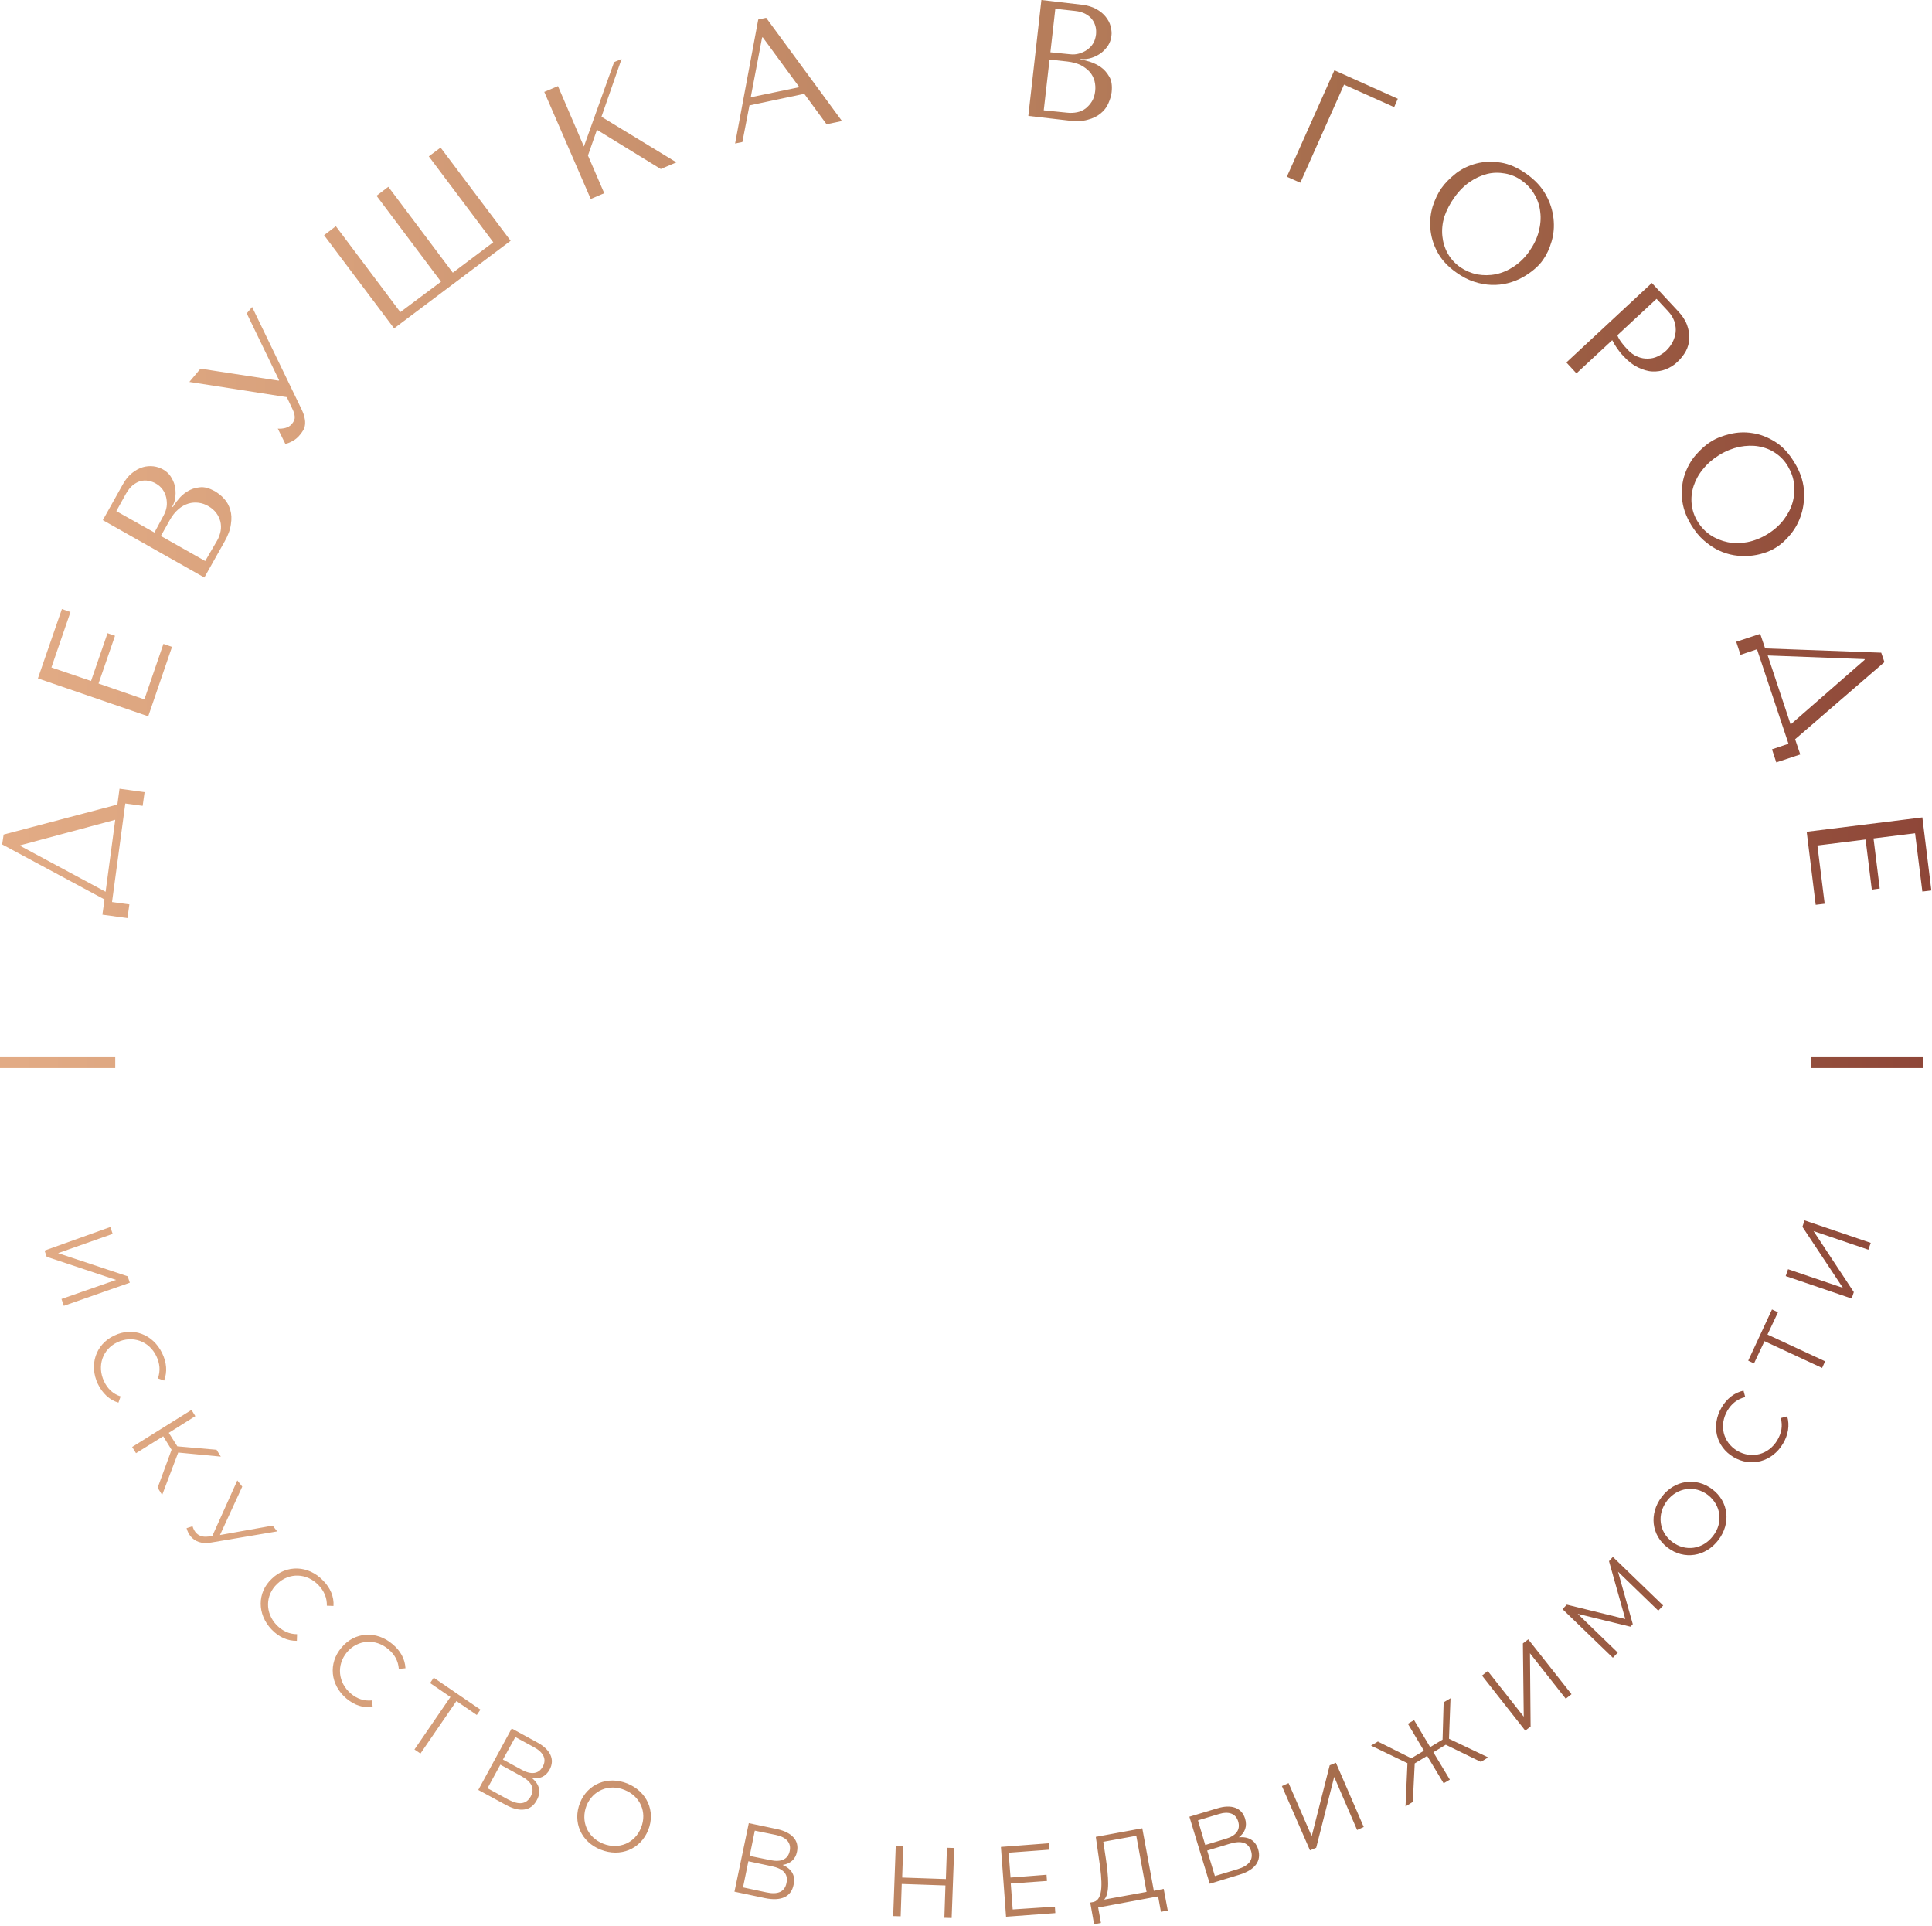 <?xml version="1.0" encoding="UTF-8"?> <svg xmlns="http://www.w3.org/2000/svg" width="902" height="899" viewBox="0 0 902 899" fill="none"> <g clip-path="url(#clip0_139_2)"> <path d="M1.7 389.6L1 394.2L48.8 419.9L47.8 427L59.5 428.6L60.4 422.2L52.3 421.1L58.5 375.1L66.6 376.2L67.5 369.8L55.8 368.2L54.8 375.6L1.7 389.6ZM53.8 382.7L49.3 416.3L9.5 394.9V394.6L53.8 382.7ZM17.7 316.7L69.2 334.4L80.3 302L76.3 300.6L67.4 326.5L46 319.1L53.7 296.8L50.2 295.6L42.5 317.9L24 311.6L32.9 285.7L28.9 284.3L17.7 316.7ZM95.4 269.6L104.8 252.9C106.5 249.9 107.5 247.2 107.8 244.7C108.2 242.2 108.1 240 107.5 238C106.9 236 106 234.3 104.7 232.9C103.4 231.4 101.9 230.3 100.3 229.3C97.7 227.9 95.4 227.2 93.2 227.5C91 227.7 89.1 228.4 87.5 229.4C85.8 230.4 84.4 231.7 83.3 233.1C82.1 234.5 81.3 235.7 80.7 236.7L80.4 236.5C81.3 235 81.8 233.3 81.9 231.6C82.1 229.9 81.9 228.2 81.6 226.7C81.2 225.1 80.5 223.7 79.6 222.3C78.7 221 77.5 219.9 76 219.1C74.7 218.4 73.3 217.9 71.7 217.7C70.1 217.5 68.4 217.6 66.7 218.1C65 218.6 63.3 219.5 61.7 220.8C60 222.1 58.6 223.9 57.3 226.2L48 242.8L95.4 269.6ZM72.1 248.6L54.3 238.6L58.8 230.5C59.8 228.8 60.8 227.5 62 226.5C63.2 225.6 64.4 224.9 65.6 224.6C66.8 224.3 68.1 224.2 69.3 224.5C70.5 224.7 71.7 225.1 72.7 225.7C74 226.4 75.1 227.4 75.9 228.5C76.7 229.6 77.3 230.9 77.6 232.3C77.9 233.7 78 235.1 77.8 236.5C77.6 237.9 77.1 239.3 76.4 240.6L72.1 248.6ZM95.8 261.9L75.1 250.2L79.2 242.9C80.4 240.7 81.8 239 83.3 237.7C84.8 236.4 86.3 235.6 87.9 235.1C89.5 234.6 91.1 234.5 92.7 234.7C94.3 234.9 95.8 235.4 97.3 236.3C98.9 237.2 100.1 238.3 101 239.5C101.9 240.7 102.5 242.1 102.9 243.5C103.2 244.9 103.3 246.4 103 247.9C102.7 249.4 102.2 250.9 101.4 252.3L95.8 261.9ZM93.6 172.1L88.4 178.3L133.9 185.4L136.7 191.3C137.2 192.4 137.5 193.4 137.6 194.5C137.7 195.6 137.3 196.7 136.2 198C135.4 198.9 134.4 199.5 133.2 199.8C132 200.1 130.8 200.2 129.7 200.1L133.2 207.2C134.1 207.1 135.3 206.6 136.6 205.9C137.9 205.2 139.1 204.2 140.2 202.8C140.7 202.2 141.1 201.6 141.6 200.8C142 200.1 142.3 199.2 142.4 198.3C142.5 197.4 142.5 196.3 142.2 195.1C142 193.9 141.5 192.6 140.8 191.1L117.7 143.3L115.2 146.3L130.3 177.5L130.1 177.7L93.6 172.1ZM200.2 73L230.3 113.1L211.4 127.3L181.3 87.2L175.8 91.4L205.9 131.5L186.9 145.7L156.8 105.6L151.3 109.8L184 153.3L238.4 112.4L205.7 68.9L200.2 73ZM275.8 92.9L282.1 90.2L274.5 72.6L278.7 60.6L308.5 78.9L315.8 75.8L280.8 54.5L290.2 27.5L286.7 29L272.6 68.4L260.5 40.2L254.1 42.9L275.8 92.9ZM375.5 43.8L385.9 58L393.1 56.5L357.7 8.3L354 9.1L343.2 67L346.6 66.3L349.9 49.2L375.5 43.8ZM373.2 40.7L350.5 45.4L355.8 17.5L356.1 17.4L373.2 40.7ZM480.1 54.1L499.1 56.3C502.5 56.7 505.4 56.6 507.8 55.9C510.2 55.3 512.2 54.3 513.8 53C515.4 51.7 516.6 50.2 517.4 48.4C518.2 46.6 518.8 44.8 519 43C519.3 40.1 519 37.6 517.9 35.8C516.8 33.9 515.5 32.4 513.9 31.3C512.3 30.2 510.6 29.4 508.8 28.8C507 28.3 505.6 27.9 504.5 27.8V27.5C506.3 27.7 508 27.5 509.6 27C511.2 26.5 512.7 25.7 514 24.8C515.3 23.8 516.4 22.6 517.3 21.3C518.2 19.9 518.7 18.4 518.9 16.7C519.1 15.3 518.9 13.8 518.5 12.2C518.1 10.6 517.3 9.2 516.2 7.8C515.1 6.4 513.6 5.2 511.8 4.2C510 3.2 507.7 2.5 505.1 2.2L486.2 0L480.1 54.1ZM487.3 51.5L490 27.8L498.3 28.7C500.8 29 502.9 29.6 504.6 30.4C506.3 31.3 507.7 32.4 508.8 33.6C509.9 34.9 510.6 36.3 511 37.8C511.4 39.4 511.5 41 511.3 42.6C511.1 44.4 510.6 46 509.8 47.3C509 48.6 508 49.7 506.9 50.6C505.7 51.5 504.4 52.1 502.9 52.4C501.4 52.7 499.8 52.8 498.2 52.6L487.3 51.5ZM490.4 24.4L492.7 4.1L501.9 5.1C503.9 5.3 505.5 5.8 506.8 6.5C508.1 7.2 509.2 8.1 509.9 9.1C510.7 10.1 511.2 11.3 511.5 12.5C511.8 13.7 511.8 14.9 511.7 16.1C511.5 17.6 511.1 19 510.4 20.2C509.7 21.4 508.7 22.4 507.6 23.2C506.5 24 505.2 24.6 503.8 25C502.4 25.4 501 25.5 499.4 25.3L490.4 24.4ZM623 32.8L600.8 82.5L607.1 85.3L627.5 39.5L650.9 50L652.6 46.1L623 32.8ZM673 87.8C671.3 90.2 670 93 668.9 96.3C667.9 99.6 667.5 103.1 667.8 106.7C668.1 110.3 669.1 113.9 671 117.5C672.9 121.1 675.8 124.3 679.9 127.2C682.7 129.2 685.4 130.6 688.2 131.5C690.9 132.4 693.6 132.9 696.3 133C698.9 133.1 701.5 132.8 703.9 132.2C706.3 131.6 708.6 130.7 710.6 129.6C712.7 128.5 714.5 127.2 716.2 125.8C717.9 124.4 719.3 122.9 720.4 121.3C722.1 118.9 723.4 116.1 724.4 112.7C725.4 109.3 725.7 105.8 725.3 102.1C724.9 98.4 723.8 94.7 721.8 91.1C719.8 87.4 716.8 84.1 712.7 81.2C708.6 78.3 704.6 76.5 700.6 75.9C696.6 75.3 692.9 75.4 689.4 76.3C685.9 77.2 682.7 78.7 679.9 80.8C676.9 83.2 674.7 85.4 673 87.8ZM679 92.2C681.1 89.2 683.5 86.8 686.1 85C688.7 83.2 691.5 81.9 694.3 81.2C697.1 80.5 699.9 80.5 702.7 81C705.5 81.5 708.2 82.6 710.6 84.4C713 86.1 715 88.3 716.4 90.8C717.9 93.3 718.8 96.1 719.1 99C719.5 101.9 719.2 105 718.4 108.1C717.6 111.2 716.1 114.3 714 117.3C711.9 120.3 709.5 122.6 706.8 124.4C704.1 126.2 701.3 127.4 698.4 128C695.5 128.6 692.6 128.6 689.7 128.1C686.8 127.5 684.2 126.4 681.7 124.7C679.2 122.9 677.3 120.8 675.9 118.3C674.5 115.8 673.7 113.1 673.4 110.2C673.1 107.3 673.4 104.3 674.3 101.2C675.4 98.1 676.9 95.1 679 92.2ZM752.7 158.8C753.3 160 754.1 161.3 754.9 162.5C755.8 163.8 756.8 165.1 758.1 166.4C760.2 168.7 762.4 170.4 764.7 171.5C767 172.6 769.2 173.3 771.4 173.4C773.6 173.5 775.7 173.2 777.7 172.4C779.7 171.6 781.6 170.5 783.2 168.9C784.8 167.4 786.1 165.7 787.1 163.9C788.1 162 788.6 160.1 788.7 158C788.8 155.9 788.4 153.8 787.6 151.6C786.8 149.4 785.3 147.2 783.3 145.1L771.2 132.1L731.3 169.2L736 174.3L752.7 158.8ZM773.4 139.5L778.8 145.3C780.3 146.9 781.2 148.5 781.8 150.2C782.3 151.9 782.5 153.6 782.3 155.2C782.1 156.8 781.6 158.4 780.8 159.9C780 161.4 779 162.6 777.9 163.7C776.8 164.7 775.5 165.6 774.1 166.3C772.6 167 771.1 167.4 769.5 167.4C767.9 167.5 766.2 167.2 764.5 166.5C762.8 165.8 761.2 164.7 759.7 163C758.6 161.9 757.7 160.8 756.9 159.7C756.1 158.6 755.5 157.6 755.1 156.5L773.4 139.5ZM798.9 206.1C796.4 207.6 794.1 209.7 791.8 212.3C789.5 214.9 787.8 218 786.6 221.4C785.4 224.8 785 228.6 785.3 232.6C785.6 236.6 787 240.8 789.6 245.1C791.4 248 793.3 250.4 795.5 252.3C797.7 254.2 799.9 255.7 802.3 256.9C804.7 258 807.1 258.8 809.6 259.2C812.1 259.6 814.5 259.7 816.8 259.5C819.1 259.3 821.3 258.9 823.4 258.2C825.5 257.6 827.4 256.7 829 255.7C831.5 254.2 833.8 252.1 836 249.4C838.2 246.7 839.9 243.6 841 240C842.1 236.5 842.5 232.6 842.2 228.5C841.8 224.4 840.4 220.1 837.7 215.8C835.1 211.5 832.1 208.3 828.7 206.2C825.3 204.1 821.8 202.7 818.2 202.2C814.6 201.6 811.1 201.8 807.7 202.6C804.4 203.4 801.4 204.5 798.9 206.1ZM802.7 212.4C805.8 210.5 808.9 209.3 812.1 208.6C815.3 208 818.3 207.9 821.1 208.4C823.9 208.9 826.6 209.9 828.9 211.5C831.3 213.1 833.3 215.2 834.8 217.8C836.3 220.4 837.3 223.1 837.6 226C837.9 228.9 837.7 231.8 836.9 234.6C836.1 237.4 834.7 240.1 832.7 242.7C830.7 245.3 828.2 247.5 825.1 249.4C822 251.3 818.8 252.5 815.7 253.1C812.5 253.7 809.5 253.7 806.6 253.1C803.7 252.5 801 251.4 798.6 249.8C796.2 248.2 794.2 246.1 792.6 243.5C791 240.9 790.1 238.2 789.8 235.3C789.5 232.5 789.8 229.7 790.7 226.9C791.6 224.2 793 221.5 795.1 219C797.1 216.5 799.6 214.3 802.7 212.4ZM879.8 309.1L878.3 304.7L824.1 302.7L821.8 295.9L810.6 299.6L812.6 305.7L820.3 303.1L835 347.2L827.3 349.8L829.3 355.9L840.5 352.2L838.1 345.1L879.8 309.1ZM836 338.2L825.3 306L870.5 307.7L870.6 308L836 338.2ZM897.5 381.6L843.5 388.3L847.7 422.4L851.9 421.9L848.5 394.7L871 391.9L873.9 415.3L877.6 414.8L874.7 391.4L894.1 389L897.5 416.2L901.7 415.7L897.5 381.6ZM20.8 583.8L21.8 586.7L54.2 597.5L28.7 606.4L29.8 609.6L60.6 598.8L59.6 595.8L27.1 585L52.6 576L51.5 572.8L20.8 583.8ZM45.7 646.1C47.8 650.4 51.1 653.6 55.3 654.8L56.3 651.9C52.7 650.7 50.2 648.3 48.6 644.9C45.2 637.8 47.8 629.9 54.8 626.6C61.8 623.3 69.6 626 73 633.1C74.6 636.5 75 639.9 73.7 643.5L76.6 644.5C78.2 640.5 77.8 636 75.7 631.7C71.4 622.8 61.9 619.3 53.3 623.5C44.6 627.6 41.5 637.3 45.7 646.1ZM73.6 694.5L75.7 697.9L83.2 678.1L103.1 680L101.1 676.8L82.8 675.2L78.8 668.9L91.2 661.1L89.4 658.2L61.7 675.5L63.5 678.4L76.2 670.5L80.1 676.8L73.6 694.5ZM127.3 712.2L102.7 716.6L113.1 694L110.8 691.1L99.1 717.1L97.3 717.3C94.4 717.7 92.5 716.8 91.3 715.3C90.7 714.5 90.2 713.6 89.9 712.5L87.1 713.4C87.5 714.8 88.1 716.1 88.9 717.1C90.9 719.6 94.1 720.9 98.6 720.1L129.4 714.9L127.3 712.2ZM126.8 760.7C130.1 764.2 134.3 766.1 138.6 766L138.7 762.9C134.9 762.9 131.8 761.3 129.2 758.7C123.7 753 123.8 744.7 129.4 739.4C135 734 143.3 734.3 148.7 740C151.3 742.7 152.7 745.9 152.6 749.6L155.7 749.7C156 745.4 154.2 741.2 150.8 737.8C144 730.7 133.8 730.3 126.9 737C120 743.4 120 753.6 126.8 760.7ZM161.7 792.9C165.4 796 169.7 797.5 174 796.9L173.7 793.8C169.9 794.2 166.6 793 163.8 790.6C157.8 785.5 157 777.3 162 771.3C167 765.4 175.3 764.8 181.3 769.9C184.2 772.3 185.9 775.3 186.2 779.1L189.3 778.8C189.1 774.5 186.9 770.5 183.2 767.5C175.7 761.1 165.5 761.8 159.4 769.2C153.2 776.5 154.2 786.5 161.7 792.9ZM224.3 798.1L202.5 783.2L200.8 785.7L210.3 792.2L193.5 816.7L196.3 818.6L213.1 794.1L222.6 800.6L224.3 798.1ZM248.4 830.1C251.9 830.6 254.8 829.4 256.6 826.1C259.2 821.3 256.9 816.7 250.8 813.4L238.9 806.9L223.3 835.6L236 842.5C242.9 846.3 248 845.3 250.6 840.4C252.7 836.6 252 833.1 248.4 830.1ZM237.3 840.1L227.6 834.8L233.6 823.8L243.3 829.1C248.1 831.7 249.8 834.8 247.8 838.6C245.7 842.4 242.2 842.7 237.3 840.1ZM240.6 810.9L249.4 815.7C253.8 818.1 255.3 821.3 253.4 824.7C251.5 828.2 248 828.6 243.6 826.2L234.8 821.4L240.6 810.9ZM280.5 863.5C289.6 867.1 299 863.3 302.6 854.4C306.2 845.5 302 836.3 292.9 832.6C283.7 828.9 274.3 832.8 270.8 841.6C267.2 850.6 271.3 859.9 280.5 863.5ZM281.6 860.7C274.3 857.8 271 850.3 273.8 843C276.7 835.8 284.3 832.6 291.6 835.6C298.9 838.5 302.2 846 299.3 853.2C296.5 860.4 288.9 863.6 281.6 860.7ZM365.4 870.6C368.8 870.1 371.4 868.1 372.1 864.4C373.2 859.1 369.6 855.4 362.9 853.9L349.6 851.1L342.9 883.1L357.1 886.1C364.8 887.7 369.4 885.4 370.5 879.9C371.5 875.7 369.7 872.5 365.4 870.6ZM357.7 883.4L346.9 881.1L349.4 868.9L360.2 871.2C365.6 872.3 368.1 874.8 367.2 879C366.4 883.2 363.1 884.6 357.7 883.4ZM352.4 854.6L362.2 856.6C367.1 857.6 369.5 860.3 368.7 864.1C367.9 868 364.7 869.4 359.8 868.4L350 866.4L352.4 854.6ZM442.1 862.6L441.6 877.2L421.2 876.5L421.7 861.9L418.2 861.8L417 894.5L420.5 894.6L421 879.5L441.4 880.2L440.9 895.3L444.3 895.4L445.5 862.7L442.1 862.6ZM472.8 891.4L471.9 879.3L488.8 878.1L488.6 875.2L471.8 876.5L470.9 864.9L489.8 863.5L489.6 860.5L467.3 862.2L469.7 894.8L492.7 893.1L492.5 890.1L472.8 891.4ZM538.7 882.7L533.3 853.5L511.6 857.5L513.1 868C514.7 878.3 515.2 886.7 510.6 887.9L509 888.2L510.8 898.3L514 897.7L512.7 890.5L540.7 885.3L542 892.5L545.2 891.9L543.3 881.8L538.7 882.7ZM516.3 867.7L515.1 859.8L530.5 857L535.3 883.2L515.5 886.8C518.2 884 517.5 876.1 516.3 867.7ZM578.4 857.7C581.2 855.6 582.4 852.6 581.3 849C579.7 843.8 574.8 842.2 568.3 844.2L555.3 848.1L564.8 879.4L578.6 875.2C586.1 872.9 589 868.7 587.4 863.3C586.1 859.2 583 857.3 578.4 857.7ZM559.3 849.8L568.9 846.9C573.7 845.4 577 846.6 578.1 850.4C579.2 854.2 577.1 857 572.3 858.4L562.7 861.3L559.3 849.8ZM577.8 872.6L567.2 875.8L563.6 863.9L574.2 860.7C579.5 859.1 582.8 860.1 584.1 864.1C585.3 868.2 583.1 871 577.8 872.6ZM611.6 863.8L614.5 862.6L622.9 829.5L633.6 854.3L636.7 852.9L623.7 822.9L620.8 824.1L612.4 857.2L601.6 832.4L598.5 833.8L611.6 863.8ZM691.4 822.5L694.8 820.4L676.5 811.7L677.2 792.8L674 794.7L673.5 812.1L667.7 815.6L660.2 803L657.3 804.7L664.8 817.3L658.9 820.8L643.3 813L640.1 814.9L657.1 823.1L656.2 843.3L659.6 841.2L660.5 823.2L666.3 819.7L674 832.5L676.9 830.8L669.2 818L675 814.5L691.4 822.5ZM712.1 807.9L714.6 806L714.3 771.8L731 793L733.7 790.9L713.5 765.3L711 767.2L711.4 801.4L694.6 780.1L691.9 782.2L712.1 807.9ZM751.2 728.8L758.8 755.8L731.5 749.1L729.5 751.2L753 773.9L755.3 771.5L736.6 753.4L761.2 759.4L762.3 758.2L755.4 733.7L774.2 751.9L776.5 749.5L753 726.8L751.2 728.8ZM802.3 718.9C808.2 711.1 807.1 701 799.4 695.2C791.7 689.4 781.7 691 775.8 698.8C769.8 706.7 771 716.8 778.6 722.5C786.2 728.3 796.3 726.8 802.3 718.9ZM799.8 717C795 723.3 786.9 724.5 780.7 719.8C774.5 715.1 773.5 706.9 778.3 700.6C783.1 694.4 791.2 693.2 797.4 697.9C803.5 702.7 804.6 710.8 799.8 717ZM832.4 674C834.9 669.9 835.6 665.3 834.4 661.2L831.4 662C832.4 665.7 831.7 669.1 829.8 672.3C825.8 679.1 817.8 681.2 811.1 677.3C804.4 673.3 802.5 665.3 806.5 658.5C808.4 655.3 811.1 653.1 814.8 652.2L814 649.2C809.8 650.1 806.2 652.9 803.8 657C798.8 665.5 801.1 675.3 809.3 680.2C817.5 685.1 827.4 682.4 832.4 674ZM827.3 611.3L816.2 635.2L818.9 636.5L823.8 626.1L850.7 638.6L852.1 635.5L825.2 623L830.1 612.6L827.3 611.3ZM864.5 606.2L865.5 603.2L846.7 574.7L872.3 583.4L873.4 580.2L842.5 569.7L841.5 572.7L860.4 601.2L834.8 592.5L833.7 595.7L864.5 606.2ZM53.8 498.6H0V493.2H53.8V498.6ZM897.9 498.6H845.7V493.2H897.9V498.6Z" fill="url(#paint0_linear_139_2)"></path> </g> <defs> <linearGradient id="paint0_linear_139_2" x1="0" y1="449.126" x2="901.778" y2="449.126" gradientUnits="userSpaceOnUse"> <stop offset="0.007" stop-color="#E2AB85"></stop> <stop offset="0.191" stop-color="#D69F7A"></stop> <stop offset="0.523" stop-color="#B87F5D"></stop> <stop offset="0.715" stop-color="#A36A4A"></stop> <stop offset="1" stop-color="#8E4638"></stop> </linearGradient> <clipPath id="clip0_139_2"> <rect width="901.8" height="898.3" fill="white"></rect> </clipPath> </defs> </svg> 